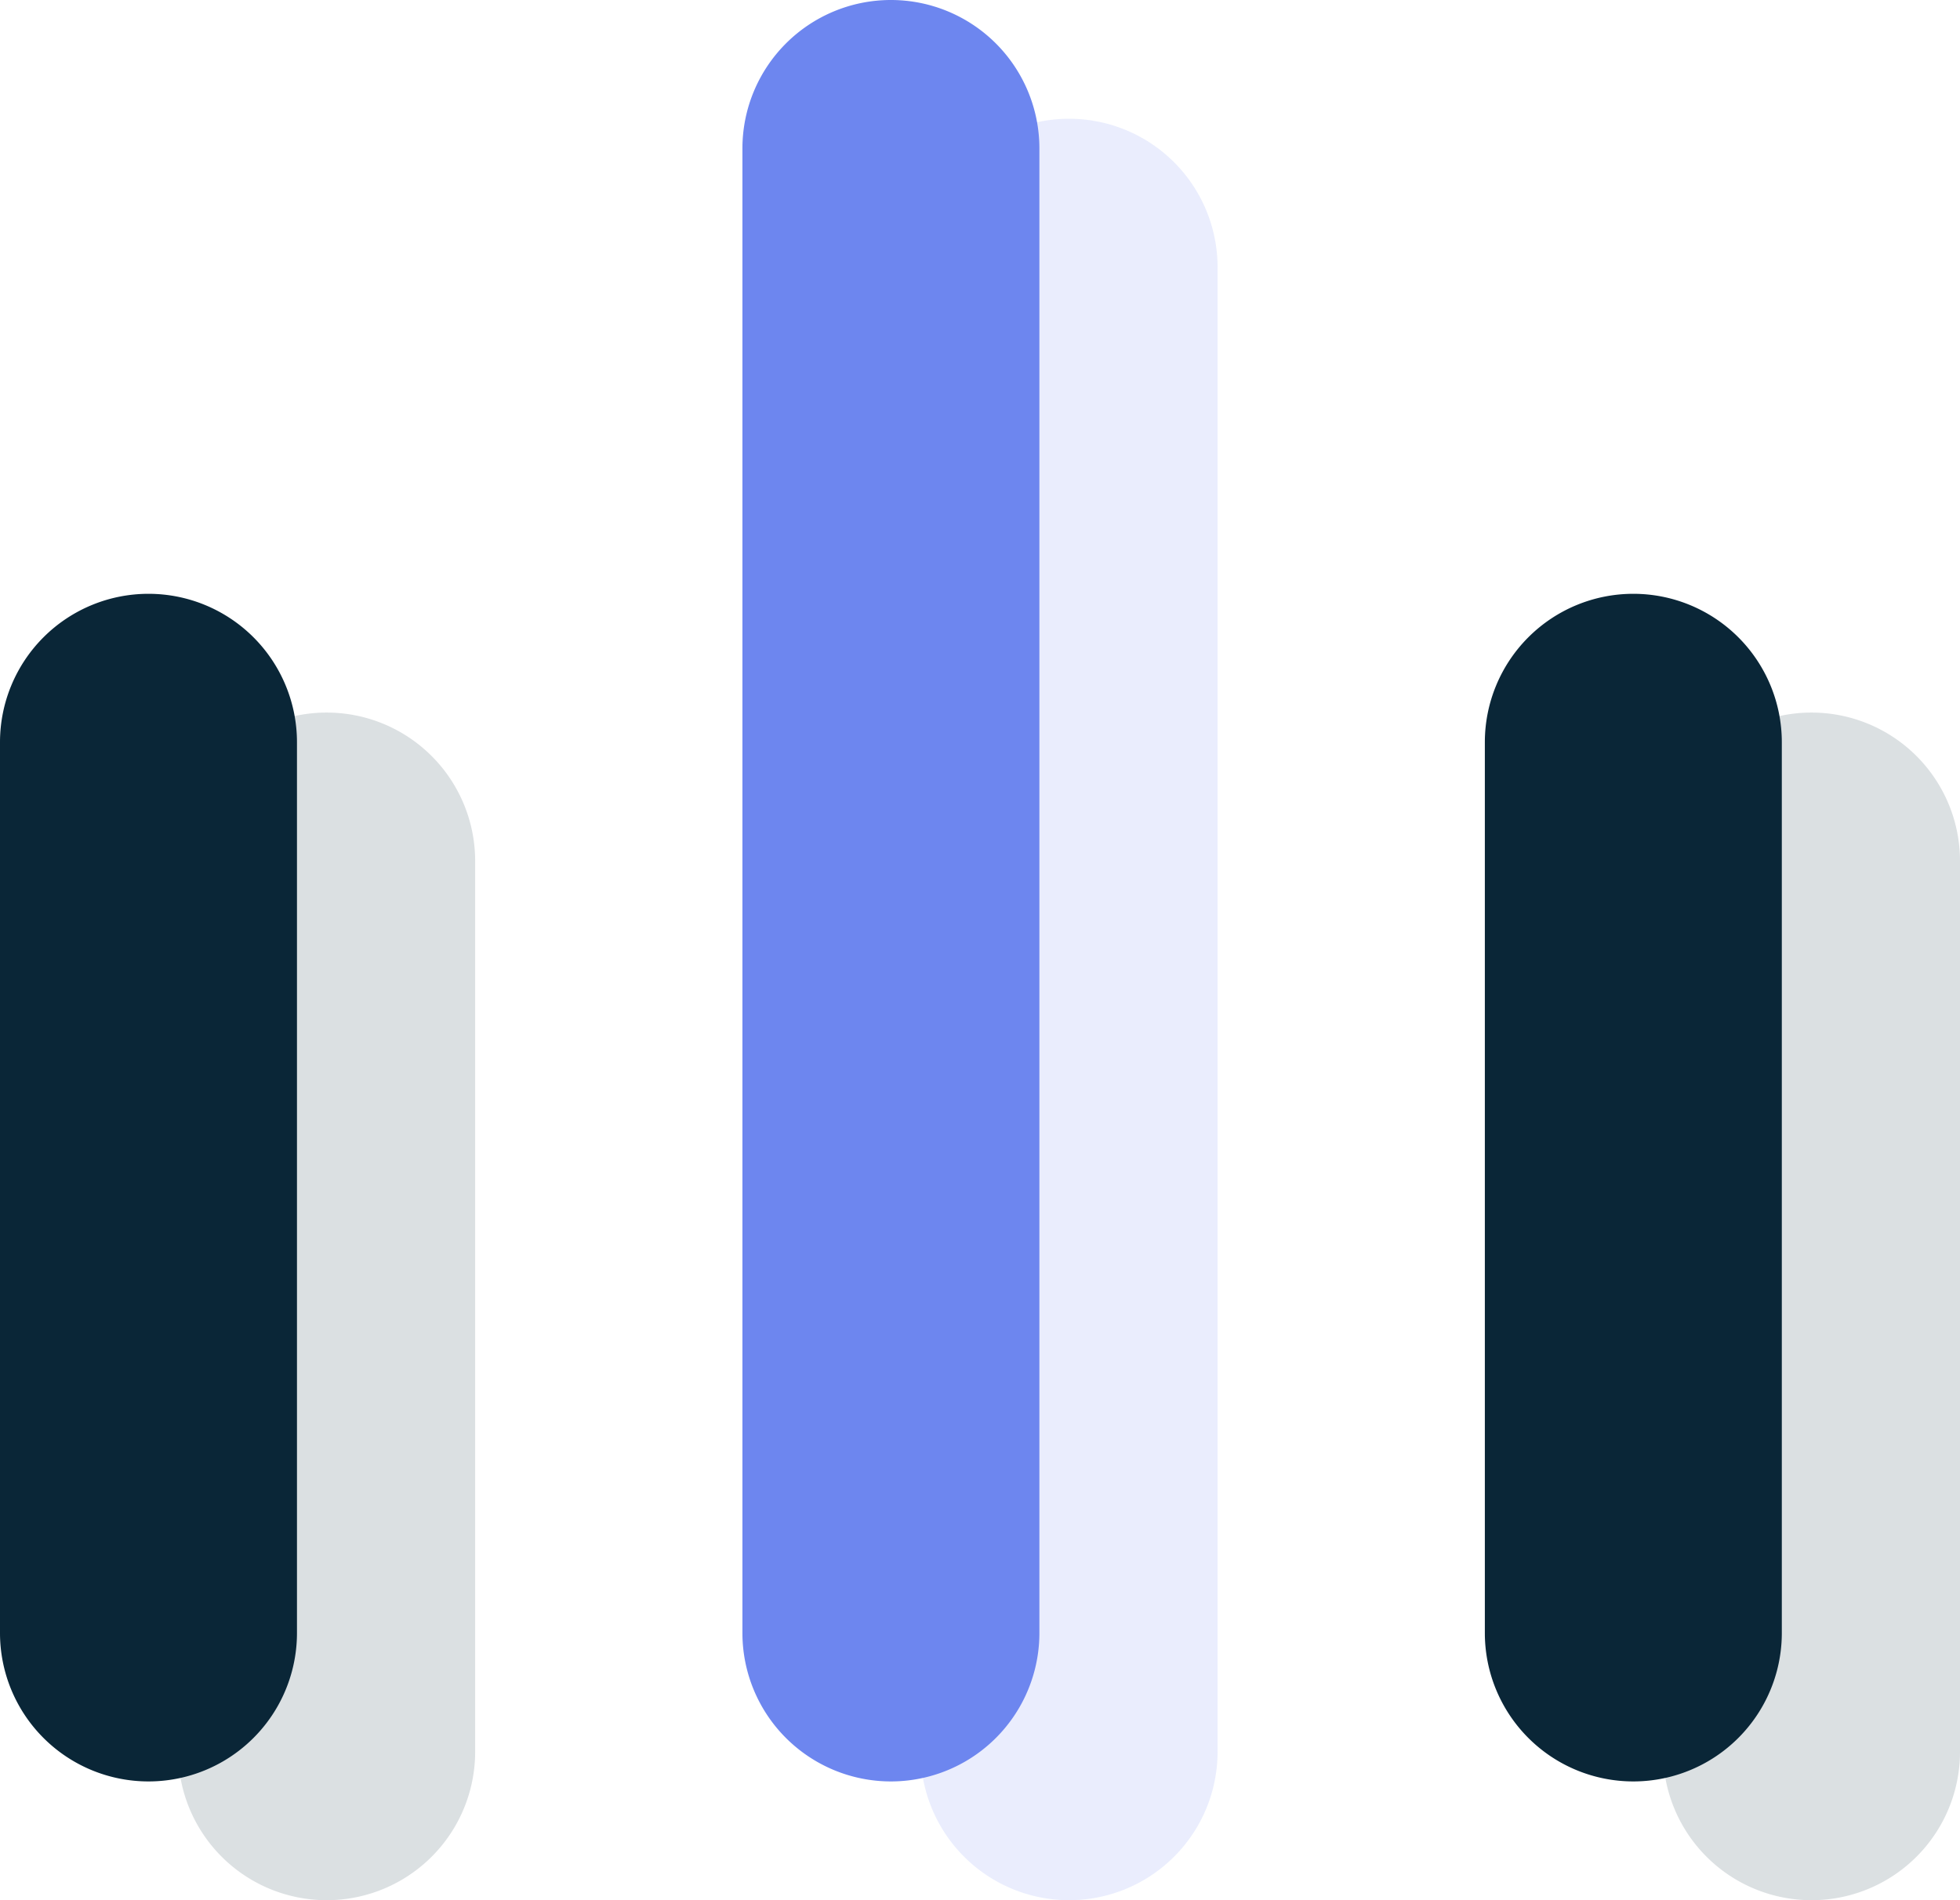 <svg xmlns="http://www.w3.org/2000/svg" width="33" height="32" viewBox="0 0 33 32"><defs><style>.a{opacity:0.145;}.b{fill:#0a2637;}.c{fill:#6d86ef;}</style></defs><g transform="translate(-114 -901)"><g class="a" transform="translate(110.75 896.75)"><g transform="translate(6.25 16.25)"><path class="b" d="M8.5,30A2.5,2.5,0,0,1,6,27.5v-15a2.5,2.5,0,1,1,5,0v15A2.5,2.5,0,0,1,8.5,30Z" transform="translate(-6 -10)"/></g><g transform="translate(18.75 6.25)"><path class="c" d="M13.5,36A2.5,2.5,0,0,1,11,33.5V8.5a2.5,2.5,0,1,1,5,0v25A2.5,2.5,0,0,1,13.5,36Z" transform="translate(-11 -6)"/></g><g transform="translate(31.25 16.25)"><path class="b" d="M18.5,30A2.5,2.5,0,0,1,16,27.5v-15a2.5,2.5,0,1,1,5,0v15A2.5,2.5,0,0,1,18.5,30Z" transform="translate(-16 -10)"/></g></g><g transform="translate(107.75 894.75)"><g transform="translate(6.25 16.25)"><path class="b" d="M8.5,30A2.5,2.5,0,0,1,6,27.5v-15a2.5,2.5,0,1,1,5,0v15A2.5,2.5,0,0,1,8.5,30Z" transform="translate(-6 -10)"/></g><g transform="translate(18.75 6.25)"><path class="c" d="M13.5,36A2.5,2.5,0,0,1,11,33.5V8.5a2.5,2.5,0,1,1,5,0v25A2.5,2.5,0,0,1,13.5,36Z" transform="translate(-11 -6)"/></g><g transform="translate(31.25 16.25)"><path class="b" d="M18.5,30A2.5,2.5,0,0,1,16,27.5v-15a2.5,2.5,0,1,1,5,0v15A2.5,2.5,0,0,1,18.5,30Z" transform="translate(-16 -10)"/></g></g></g></svg>